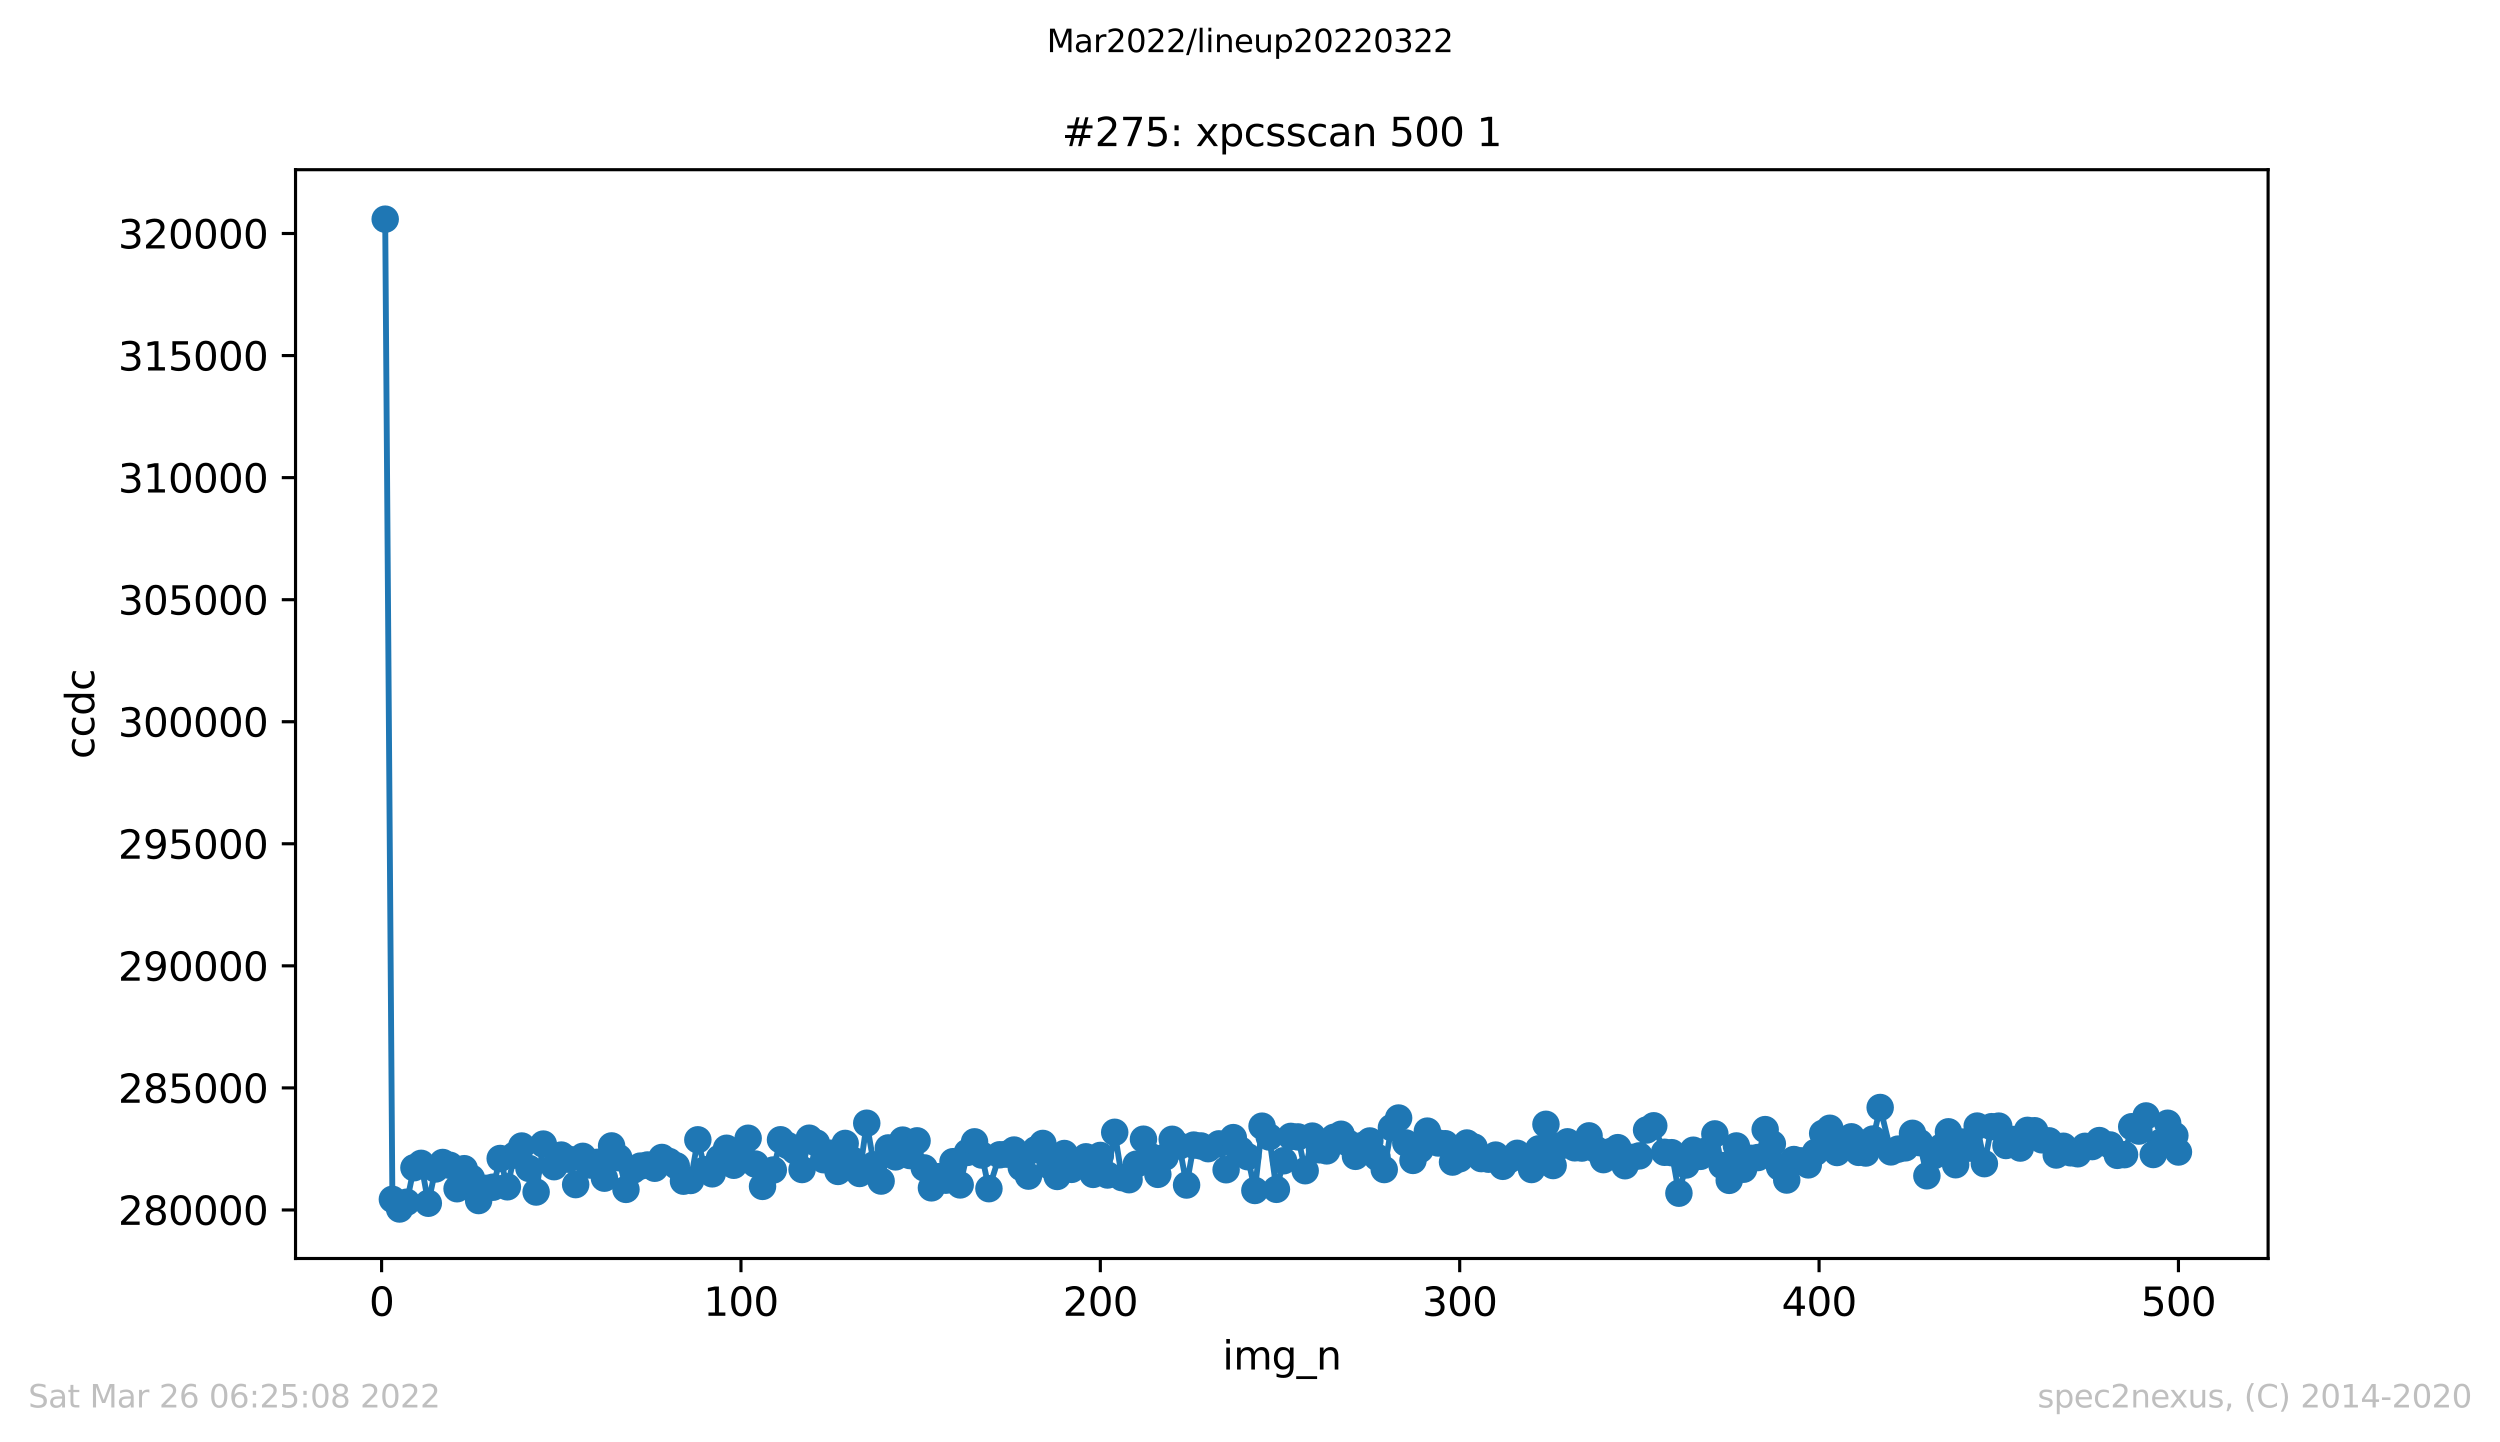 <?xml version="1.0" encoding="utf-8" standalone="no"?>
<!DOCTYPE svg PUBLIC "-//W3C//DTD SVG 1.1//EN"
  "http://www.w3.org/Graphics/SVG/1.1/DTD/svg11.dtd">
<svg xmlns:xlink="http://www.w3.org/1999/xlink" width="636.48pt" height="367.2pt" viewBox="0 0 636.48 367.2" xmlns="http://www.w3.org/2000/svg" version="1.1">
 <defs>
  <style type="text/css">*{stroke-linejoin: round; stroke-linecap: butt}</style>
 </defs>
 <g id="figure_1">
  <g id="patch_1">
   <path d="M 0 367.2 
L 636.48 367.2 
L 636.48 0 
L 0 0 
z
" style="fill: #ffffff"/>
  </g>
  <g id="axes_1">
   <g id="patch_2">
    <path d="M 75.24 320.4 
L 577.44 320.4 
L 577.44 43.2 
L 75.24 43.2 
z
" style="fill: #ffffff"/>
   </g>
   <g id="matplotlib.axis_1">
    <g id="xtick_1">
     <g id="line2d_1">
      <defs>
       <path id="m92c8af00b7" d="M 0 0 
L 0 3.5 
" style="stroke: #000000; stroke-width: 0.8"/>
      </defs>
      <g>
       <use xlink:href="#m92c8af00b7" x="97.152" y="320.4" style="stroke: #000000; stroke-width: 0.8"/>
      </g>
     </g>
     <g id="text_1">
      <!-- 0 -->
      <g transform="translate(93.971 334.998)scale(0.1 -0.1)">
       <defs>
        <path id="DejaVuSans-30" d="M 2034 4250 
Q 1547 4250 1301 3770 
Q 1056 3291 1056 2328 
Q 1056 1369 1301 889 
Q 1547 409 2034 409 
Q 2525 409 2770 889 
Q 3016 1369 3016 2328 
Q 3016 3291 2770 3770 
Q 2525 4250 2034 4250 
z
M 2034 4750 
Q 2819 4750 3233 4129 
Q 3647 3509 3647 2328 
Q 3647 1150 3233 529 
Q 2819 -91 2034 -91 
Q 1250 -91 836 529 
Q 422 1150 422 2328 
Q 422 3509 836 4129 
Q 1250 4750 2034 4750 
z
" transform="scale(0.016)"/>
       </defs>
       <use xlink:href="#DejaVuSans-30"/>
      </g>
     </g>
    </g>
    <g id="xtick_2">
     <g id="line2d_2">
      <g>
       <use xlink:href="#m92c8af00b7" x="188.644" y="320.4" style="stroke: #000000; stroke-width: 0.8"/>
      </g>
     </g>
     <g id="text_2">
      <!-- 100 -->
      <g transform="translate(179.101 334.998)scale(0.1 -0.1)">
       <defs>
        <path id="DejaVuSans-31" d="M 794 531 
L 1825 531 
L 1825 4091 
L 703 3866 
L 703 4441 
L 1819 4666 
L 2450 4666 
L 2450 531 
L 3481 531 
L 3481 0 
L 794 0 
L 794 531 
z
" transform="scale(0.016)"/>
       </defs>
       <use xlink:href="#DejaVuSans-31"/>
       <use xlink:href="#DejaVuSans-30" x="63.623"/>
       <use xlink:href="#DejaVuSans-30" x="127.246"/>
      </g>
     </g>
    </g>
    <g id="xtick_3">
     <g id="line2d_3">
      <g>
       <use xlink:href="#m92c8af00b7" x="280.137" y="320.4" style="stroke: #000000; stroke-width: 0.8"/>
      </g>
     </g>
     <g id="text_3">
      <!-- 200 -->
      <g transform="translate(270.593 334.998)scale(0.1 -0.1)">
       <defs>
        <path id="DejaVuSans-32" d="M 1228 531 
L 3431 531 
L 3431 0 
L 469 0 
L 469 531 
Q 828 903 1448 1529 
Q 2069 2156 2228 2338 
Q 2531 2678 2651 2914 
Q 2772 3150 2772 3378 
Q 2772 3750 2511 3984 
Q 2250 4219 1831 4219 
Q 1534 4219 1204 4116 
Q 875 4013 500 3803 
L 500 4441 
Q 881 4594 1212 4672 
Q 1544 4750 1819 4750 
Q 2544 4750 2975 4387 
Q 3406 4025 3406 3419 
Q 3406 3131 3298 2873 
Q 3191 2616 2906 2266 
Q 2828 2175 2409 1742 
Q 1991 1309 1228 531 
z
" transform="scale(0.016)"/>
       </defs>
       <use xlink:href="#DejaVuSans-32"/>
       <use xlink:href="#DejaVuSans-30" x="63.623"/>
       <use xlink:href="#DejaVuSans-30" x="127.246"/>
      </g>
     </g>
    </g>
    <g id="xtick_4">
     <g id="line2d_4">
      <g>
       <use xlink:href="#m92c8af00b7" x="371.629" y="320.4" style="stroke: #000000; stroke-width: 0.8"/>
      </g>
     </g>
     <g id="text_4">
      <!-- 300 -->
      <g transform="translate(362.085 334.998)scale(0.1 -0.1)">
       <defs>
        <path id="DejaVuSans-33" d="M 2597 2516 
Q 3050 2419 3304 2112 
Q 3559 1806 3559 1356 
Q 3559 666 3084 287 
Q 2609 -91 1734 -91 
Q 1441 -91 1130 -33 
Q 819 25 488 141 
L 488 750 
Q 750 597 1062 519 
Q 1375 441 1716 441 
Q 2309 441 2620 675 
Q 2931 909 2931 1356 
Q 2931 1769 2642 2001 
Q 2353 2234 1838 2234 
L 1294 2234 
L 1294 2753 
L 1863 2753 
Q 2328 2753 2575 2939 
Q 2822 3125 2822 3475 
Q 2822 3834 2567 4026 
Q 2313 4219 1838 4219 
Q 1578 4219 1281 4162 
Q 984 4106 628 3988 
L 628 4550 
Q 988 4650 1302 4700 
Q 1616 4750 1894 4750 
Q 2613 4750 3031 4423 
Q 3450 4097 3450 3541 
Q 3450 3153 3228 2886 
Q 3006 2619 2597 2516 
z
" transform="scale(0.016)"/>
       </defs>
       <use xlink:href="#DejaVuSans-33"/>
       <use xlink:href="#DejaVuSans-30" x="63.623"/>
       <use xlink:href="#DejaVuSans-30" x="127.246"/>
      </g>
     </g>
    </g>
    <g id="xtick_5">
     <g id="line2d_5">
      <g>
       <use xlink:href="#m92c8af00b7" x="463.121" y="320.4" style="stroke: #000000; stroke-width: 0.8"/>
      </g>
     </g>
     <g id="text_5">
      <!-- 400 -->
      <g transform="translate(453.577 334.998)scale(0.1 -0.1)">
       <defs>
        <path id="DejaVuSans-34" d="M 2419 4116 
L 825 1625 
L 2419 1625 
L 2419 4116 
z
M 2253 4666 
L 3047 4666 
L 3047 1625 
L 3713 1625 
L 3713 1100 
L 3047 1100 
L 3047 0 
L 2419 0 
L 2419 1100 
L 313 1100 
L 313 1709 
L 2253 4666 
z
" transform="scale(0.016)"/>
       </defs>
       <use xlink:href="#DejaVuSans-34"/>
       <use xlink:href="#DejaVuSans-30" x="63.623"/>
       <use xlink:href="#DejaVuSans-30" x="127.246"/>
      </g>
     </g>
    </g>
    <g id="xtick_6">
     <g id="line2d_6">
      <g>
       <use xlink:href="#m92c8af00b7" x="554.613" y="320.4" style="stroke: #000000; stroke-width: 0.8"/>
      </g>
     </g>
     <g id="text_6">
      <!-- 500 -->
      <g transform="translate(545.069 334.998)scale(0.1 -0.1)">
       <defs>
        <path id="DejaVuSans-35" d="M 691 4666 
L 3169 4666 
L 3169 4134 
L 1269 4134 
L 1269 2991 
Q 1406 3038 1543 3061 
Q 1681 3084 1819 3084 
Q 2600 3084 3056 2656 
Q 3513 2228 3513 1497 
Q 3513 744 3044 326 
Q 2575 -91 1722 -91 
Q 1428 -91 1123 -41 
Q 819 9 494 109 
L 494 744 
Q 775 591 1075 516 
Q 1375 441 1709 441 
Q 2250 441 2565 725 
Q 2881 1009 2881 1497 
Q 2881 1984 2565 2268 
Q 2250 2553 1709 2553 
Q 1456 2553 1204 2497 
Q 953 2441 691 2322 
L 691 4666 
z
" transform="scale(0.016)"/>
       </defs>
       <use xlink:href="#DejaVuSans-35"/>
       <use xlink:href="#DejaVuSans-30" x="63.623"/>
       <use xlink:href="#DejaVuSans-30" x="127.246"/>
      </g>
     </g>
    </g>
    <g id="text_7">
     <!-- img_n -->
     <g transform="translate(311.238 348.677)scale(0.1 -0.1)">
      <defs>
       <path id="DejaVuSans-69" d="M 603 3500 
L 1178 3500 
L 1178 0 
L 603 0 
L 603 3500 
z
M 603 4863 
L 1178 4863 
L 1178 4134 
L 603 4134 
L 603 4863 
z
" transform="scale(0.016)"/>
       <path id="DejaVuSans-6d" d="M 3328 2828 
Q 3544 3216 3844 3400 
Q 4144 3584 4550 3584 
Q 5097 3584 5394 3201 
Q 5691 2819 5691 2113 
L 5691 0 
L 5113 0 
L 5113 2094 
Q 5113 2597 4934 2840 
Q 4756 3084 4391 3084 
Q 3944 3084 3684 2787 
Q 3425 2491 3425 1978 
L 3425 0 
L 2847 0 
L 2847 2094 
Q 2847 2600 2669 2842 
Q 2491 3084 2119 3084 
Q 1678 3084 1418 2786 
Q 1159 2488 1159 1978 
L 1159 0 
L 581 0 
L 581 3500 
L 1159 3500 
L 1159 2956 
Q 1356 3278 1631 3431 
Q 1906 3584 2284 3584 
Q 2666 3584 2933 3390 
Q 3200 3197 3328 2828 
z
" transform="scale(0.016)"/>
       <path id="DejaVuSans-67" d="M 2906 1791 
Q 2906 2416 2648 2759 
Q 2391 3103 1925 3103 
Q 1463 3103 1205 2759 
Q 947 2416 947 1791 
Q 947 1169 1205 825 
Q 1463 481 1925 481 
Q 2391 481 2648 825 
Q 2906 1169 2906 1791 
z
M 3481 434 
Q 3481 -459 3084 -895 
Q 2688 -1331 1869 -1331 
Q 1566 -1331 1297 -1286 
Q 1028 -1241 775 -1147 
L 775 -588 
Q 1028 -725 1275 -790 
Q 1522 -856 1778 -856 
Q 2344 -856 2625 -561 
Q 2906 -266 2906 331 
L 2906 616 
Q 2728 306 2450 153 
Q 2172 0 1784 0 
Q 1141 0 747 490 
Q 353 981 353 1791 
Q 353 2603 747 3093 
Q 1141 3584 1784 3584 
Q 2172 3584 2450 3431 
Q 2728 3278 2906 2969 
L 2906 3500 
L 3481 3500 
L 3481 434 
z
" transform="scale(0.016)"/>
       <path id="DejaVuSans-5f" d="M 3263 -1063 
L 3263 -1509 
L -63 -1509 
L -63 -1063 
L 3263 -1063 
z
" transform="scale(0.016)"/>
       <path id="DejaVuSans-6e" d="M 3513 2113 
L 3513 0 
L 2938 0 
L 2938 2094 
Q 2938 2591 2744 2837 
Q 2550 3084 2163 3084 
Q 1697 3084 1428 2787 
Q 1159 2491 1159 1978 
L 1159 0 
L 581 0 
L 581 3500 
L 1159 3500 
L 1159 2956 
Q 1366 3272 1645 3428 
Q 1925 3584 2291 3584 
Q 2894 3584 3203 3211 
Q 3513 2838 3513 2113 
z
" transform="scale(0.016)"/>
      </defs>
      <use xlink:href="#DejaVuSans-69"/>
      <use xlink:href="#DejaVuSans-6d" x="27.783"/>
      <use xlink:href="#DejaVuSans-67" x="125.195"/>
      <use xlink:href="#DejaVuSans-5f" x="188.672"/>
      <use xlink:href="#DejaVuSans-6e" x="238.672"/>
     </g>
    </g>
   </g>
   <g id="matplotlib.axis_2">
    <g id="ytick_1">
     <g id="line2d_7">
      <defs>
       <path id="m09c68e133d" d="M 0 0 
L -3.5 0 
" style="stroke: #000000; stroke-width: 0.8"/>
      </defs>
      <g>
       <use xlink:href="#m09c68e133d" x="75.24" y="308.042" style="stroke: #000000; stroke-width: 0.8"/>
      </g>
     </g>
     <g id="text_8">
      <!-- 280000 -->
      <g transform="translate(30.065 311.842)scale(0.1 -0.1)">
       <defs>
        <path id="DejaVuSans-38" d="M 2034 2216 
Q 1584 2216 1326 1975 
Q 1069 1734 1069 1313 
Q 1069 891 1326 650 
Q 1584 409 2034 409 
Q 2484 409 2743 651 
Q 3003 894 3003 1313 
Q 3003 1734 2745 1975 
Q 2488 2216 2034 2216 
z
M 1403 2484 
Q 997 2584 770 2862 
Q 544 3141 544 3541 
Q 544 4100 942 4425 
Q 1341 4750 2034 4750 
Q 2731 4750 3128 4425 
Q 3525 4100 3525 3541 
Q 3525 3141 3298 2862 
Q 3072 2584 2669 2484 
Q 3125 2378 3379 2068 
Q 3634 1759 3634 1313 
Q 3634 634 3220 271 
Q 2806 -91 2034 -91 
Q 1263 -91 848 271 
Q 434 634 434 1313 
Q 434 1759 690 2068 
Q 947 2378 1403 2484 
z
M 1172 3481 
Q 1172 3119 1398 2916 
Q 1625 2713 2034 2713 
Q 2441 2713 2670 2916 
Q 2900 3119 2900 3481 
Q 2900 3844 2670 4047 
Q 2441 4250 2034 4250 
Q 1625 4250 1398 4047 
Q 1172 3844 1172 3481 
z
" transform="scale(0.016)"/>
       </defs>
       <use xlink:href="#DejaVuSans-32"/>
       <use xlink:href="#DejaVuSans-38" x="63.623"/>
       <use xlink:href="#DejaVuSans-30" x="127.246"/>
       <use xlink:href="#DejaVuSans-30" x="190.869"/>
       <use xlink:href="#DejaVuSans-30" x="254.492"/>
       <use xlink:href="#DejaVuSans-30" x="318.115"/>
      </g>
     </g>
    </g>
    <g id="ytick_2">
     <g id="line2d_8">
      <g>
       <use xlink:href="#m09c68e133d" x="75.24" y="276.969" style="stroke: #000000; stroke-width: 0.8"/>
      </g>
     </g>
     <g id="text_9">
      <!-- 285000 -->
      <g transform="translate(30.065 280.768)scale(0.1 -0.1)">
       <use xlink:href="#DejaVuSans-32"/>
       <use xlink:href="#DejaVuSans-38" x="63.623"/>
       <use xlink:href="#DejaVuSans-35" x="127.246"/>
       <use xlink:href="#DejaVuSans-30" x="190.869"/>
       <use xlink:href="#DejaVuSans-30" x="254.492"/>
       <use xlink:href="#DejaVuSans-30" x="318.115"/>
      </g>
     </g>
    </g>
    <g id="ytick_3">
     <g id="line2d_9">
      <g>
       <use xlink:href="#m09c68e133d" x="75.24" y="245.895" style="stroke: #000000; stroke-width: 0.8"/>
      </g>
     </g>
     <g id="text_10">
      <!-- 290000 -->
      <g transform="translate(30.065 249.695)scale(0.1 -0.1)">
       <defs>
        <path id="DejaVuSans-39" d="M 703 97 
L 703 672 
Q 941 559 1184 500 
Q 1428 441 1663 441 
Q 2288 441 2617 861 
Q 2947 1281 2994 2138 
Q 2813 1869 2534 1725 
Q 2256 1581 1919 1581 
Q 1219 1581 811 2004 
Q 403 2428 403 3163 
Q 403 3881 828 4315 
Q 1253 4750 1959 4750 
Q 2769 4750 3195 4129 
Q 3622 3509 3622 2328 
Q 3622 1225 3098 567 
Q 2575 -91 1691 -91 
Q 1453 -91 1209 -44 
Q 966 3 703 97 
z
M 1959 2075 
Q 2384 2075 2632 2365 
Q 2881 2656 2881 3163 
Q 2881 3666 2632 3958 
Q 2384 4250 1959 4250 
Q 1534 4250 1286 3958 
Q 1038 3666 1038 3163 
Q 1038 2656 1286 2365 
Q 1534 2075 1959 2075 
z
" transform="scale(0.016)"/>
       </defs>
       <use xlink:href="#DejaVuSans-32"/>
       <use xlink:href="#DejaVuSans-39" x="63.623"/>
       <use xlink:href="#DejaVuSans-30" x="127.246"/>
       <use xlink:href="#DejaVuSans-30" x="190.869"/>
       <use xlink:href="#DejaVuSans-30" x="254.492"/>
       <use xlink:href="#DejaVuSans-30" x="318.115"/>
      </g>
     </g>
    </g>
    <g id="ytick_4">
     <g id="line2d_10">
      <g>
       <use xlink:href="#m09c68e133d" x="75.24" y="214.822" style="stroke: #000000; stroke-width: 0.8"/>
      </g>
     </g>
     <g id="text_11">
      <!-- 295000 -->
      <g transform="translate(30.065 218.621)scale(0.1 -0.1)">
       <use xlink:href="#DejaVuSans-32"/>
       <use xlink:href="#DejaVuSans-39" x="63.623"/>
       <use xlink:href="#DejaVuSans-35" x="127.246"/>
       <use xlink:href="#DejaVuSans-30" x="190.869"/>
       <use xlink:href="#DejaVuSans-30" x="254.492"/>
       <use xlink:href="#DejaVuSans-30" x="318.115"/>
      </g>
     </g>
    </g>
    <g id="ytick_5">
     <g id="line2d_11">
      <g>
       <use xlink:href="#m09c68e133d" x="75.24" y="183.748" style="stroke: #000000; stroke-width: 0.8"/>
      </g>
     </g>
     <g id="text_12">
      <!-- 300000 -->
      <g transform="translate(30.065 187.548)scale(0.1 -0.1)">
       <use xlink:href="#DejaVuSans-33"/>
       <use xlink:href="#DejaVuSans-30" x="63.623"/>
       <use xlink:href="#DejaVuSans-30" x="127.246"/>
       <use xlink:href="#DejaVuSans-30" x="190.869"/>
       <use xlink:href="#DejaVuSans-30" x="254.492"/>
       <use xlink:href="#DejaVuSans-30" x="318.115"/>
      </g>
     </g>
    </g>
    <g id="ytick_6">
     <g id="line2d_12">
      <g>
       <use xlink:href="#m09c68e133d" x="75.24" y="152.675" style="stroke: #000000; stroke-width: 0.8"/>
      </g>
     </g>
     <g id="text_13">
      <!-- 305000 -->
      <g transform="translate(30.065 156.474)scale(0.1 -0.1)">
       <use xlink:href="#DejaVuSans-33"/>
       <use xlink:href="#DejaVuSans-30" x="63.623"/>
       <use xlink:href="#DejaVuSans-35" x="127.246"/>
       <use xlink:href="#DejaVuSans-30" x="190.869"/>
       <use xlink:href="#DejaVuSans-30" x="254.492"/>
       <use xlink:href="#DejaVuSans-30" x="318.115"/>
      </g>
     </g>
    </g>
    <g id="ytick_7">
     <g id="line2d_13">
      <g>
       <use xlink:href="#m09c68e133d" x="75.24" y="121.601" style="stroke: #000000; stroke-width: 0.8"/>
      </g>
     </g>
     <g id="text_14">
      <!-- 310000 -->
      <g transform="translate(30.065 125.4)scale(0.1 -0.1)">
       <use xlink:href="#DejaVuSans-33"/>
       <use xlink:href="#DejaVuSans-31" x="63.623"/>
       <use xlink:href="#DejaVuSans-30" x="127.246"/>
       <use xlink:href="#DejaVuSans-30" x="190.869"/>
       <use xlink:href="#DejaVuSans-30" x="254.492"/>
       <use xlink:href="#DejaVuSans-30" x="318.115"/>
      </g>
     </g>
    </g>
    <g id="ytick_8">
     <g id="line2d_14">
      <g>
       <use xlink:href="#m09c68e133d" x="75.24" y="90.528" style="stroke: #000000; stroke-width: 0.8"/>
      </g>
     </g>
     <g id="text_15">
      <!-- 315000 -->
      <g transform="translate(30.065 94.327)scale(0.1 -0.1)">
       <use xlink:href="#DejaVuSans-33"/>
       <use xlink:href="#DejaVuSans-31" x="63.623"/>
       <use xlink:href="#DejaVuSans-35" x="127.246"/>
       <use xlink:href="#DejaVuSans-30" x="190.869"/>
       <use xlink:href="#DejaVuSans-30" x="254.492"/>
       <use xlink:href="#DejaVuSans-30" x="318.115"/>
      </g>
     </g>
    </g>
    <g id="ytick_9">
     <g id="line2d_15">
      <g>
       <use xlink:href="#m09c68e133d" x="75.24" y="59.454" style="stroke: #000000; stroke-width: 0.8"/>
      </g>
     </g>
     <g id="text_16">
      <!-- 320000 -->
      <g transform="translate(30.065 63.253)scale(0.1 -0.1)">
       <use xlink:href="#DejaVuSans-33"/>
       <use xlink:href="#DejaVuSans-32" x="63.623"/>
       <use xlink:href="#DejaVuSans-30" x="127.246"/>
       <use xlink:href="#DejaVuSans-30" x="190.869"/>
       <use xlink:href="#DejaVuSans-30" x="254.492"/>
       <use xlink:href="#DejaVuSans-30" x="318.115"/>
      </g>
     </g>
    </g>
    <g id="text_17">
     <!-- ccdc -->
     <g transform="translate(23.985 193.222)rotate(-90)scale(0.1 -0.1)">
      <defs>
       <path id="DejaVuSans-63" d="M 3122 3366 
L 3122 2828 
Q 2878 2963 2633 3030 
Q 2388 3097 2138 3097 
Q 1578 3097 1268 2742 
Q 959 2388 959 1747 
Q 959 1106 1268 751 
Q 1578 397 2138 397 
Q 2388 397 2633 464 
Q 2878 531 3122 666 
L 3122 134 
Q 2881 22 2623 -34 
Q 2366 -91 2075 -91 
Q 1284 -91 818 406 
Q 353 903 353 1747 
Q 353 2603 823 3093 
Q 1294 3584 2113 3584 
Q 2378 3584 2631 3529 
Q 2884 3475 3122 3366 
z
" transform="scale(0.016)"/>
       <path id="DejaVuSans-64" d="M 2906 2969 
L 2906 4863 
L 3481 4863 
L 3481 0 
L 2906 0 
L 2906 525 
Q 2725 213 2448 61 
Q 2172 -91 1784 -91 
Q 1150 -91 751 415 
Q 353 922 353 1747 
Q 353 2572 751 3078 
Q 1150 3584 1784 3584 
Q 2172 3584 2448 3432 
Q 2725 3281 2906 2969 
z
M 947 1747 
Q 947 1113 1208 752 
Q 1469 391 1925 391 
Q 2381 391 2643 752 
Q 2906 1113 2906 1747 
Q 2906 2381 2643 2742 
Q 2381 3103 1925 3103 
Q 1469 3103 1208 2742 
Q 947 2381 947 1747 
z
" transform="scale(0.016)"/>
      </defs>
      <use xlink:href="#DejaVuSans-63"/>
      <use xlink:href="#DejaVuSans-63" x="54.98"/>
      <use xlink:href="#DejaVuSans-64" x="109.961"/>
      <use xlink:href="#DejaVuSans-63" x="173.438"/>
     </g>
    </g>
   </g>
   <g id="line2d_16">
    <path d="M 98.067 55.8 
L 99.897 305.333 
L 101.727 307.8 
L 103.557 306.072 
L 105.387 297.297 
L 107.216 296.179 
L 109.046 306.34 
L 110.876 297.614 
L 112.706 295.961 
L 114.536 296.676 
L 116.366 302.642 
L 118.196 297.54 
L 120.025 299.945 
L 121.855 305.65 
L 123.685 302.542 
L 125.515 302.256 
L 127.345 294.942 
L 129.175 302.151 
L 131.004 294.09 
L 132.834 291.766 
L 136.494 303.481 
L 138.324 291.275 
L 141.069 297.03 
L 142.898 294.072 
L 144.728 295.122 
L 146.558 301.592 
L 148.388 294.395 
L 150.218 296.607 
L 152.048 295.924 
L 153.877 299.957 
L 155.707 291.741 
L 157.537 294.743 
L 159.367 302.81 
L 161.197 297.906 
L 163.027 296.881 
L 164.856 296.595 
L 166.686 297.428 
L 168.516 294.681 
L 172.176 296.8 
L 174.006 300.721 
L 175.836 300.541 
L 177.665 290.188 
L 179.495 297.807 
L 181.325 298.851 
L 183.155 294.886 
L 184.985 292.338 
L 186.815 296.669 
L 190.474 289.79 
L 192.304 296.359 
L 194.134 302.045 
L 196.879 297.875 
L 198.709 290.175 
L 202.368 292.972 
L 204.198 297.751 
L 206.028 289.777 
L 207.858 291.002 
L 209.688 295.253 
L 211.517 293.606 
L 213.347 298.236 
L 215.177 291.107 
L 217.007 295.327 
L 218.837 298.758 
L 220.667 285.962 
L 222.496 296.558 
L 224.326 300.69 
L 226.156 292.251 
L 227.986 294.532 
L 229.816 290.262 
L 231.646 294.196 
L 233.476 290.449 
L 235.305 297.341 
L 237.135 302.418 
L 238.965 299.572 
L 240.795 300.467 
L 242.625 295.756 
L 244.455 301.672 
L 246.284 293.394 
L 248.114 290.703 
L 249.944 294.066 
L 251.774 302.629 
L 254.519 293.997 
L 256.349 293.836 
L 258.178 292.791 
L 260.008 297.235 
L 261.838 299.429 
L 263.668 292.711 
L 265.498 291.114 
L 267.328 296.856 
L 269.157 299.516 
L 270.987 293.674 
L 272.817 297.714 
L 276.477 294.513 
L 278.307 298.994 
L 280.137 294.165 
L 281.966 299.143 
L 283.796 288.273 
L 285.626 299.814 
L 287.456 300.342 
L 289.286 296.402 
L 291.116 290.032 
L 294.775 298.981 
L 298.435 290.057 
L 300.265 291.766 
L 302.095 301.697 
L 303.924 291.53 
L 305.754 291.747 
L 307.584 292.443 
L 310.329 291.219 
L 312.159 297.807 
L 313.989 289.628 
L 315.818 292.785 
L 317.648 294.488 
L 319.478 303.083 
L 321.308 286.714 
L 323.138 289.473 
L 324.968 302.797 
L 326.797 295.52 
L 328.627 289.317 
L 330.457 289.448 
L 332.287 298.055 
L 334.117 289.243 
L 335.947 292.729 
L 337.777 293.009 
L 339.606 289.554 
L 341.436 288.771 
L 343.266 291.051 
L 345.096 294.395 
L 346.926 291.611 
L 348.756 290.48 
L 350.585 294.625 
L 352.415 297.757 
L 354.245 287.08 
L 356.075 284.638 
L 357.905 290.989 
L 359.735 295.433 
L 361.564 292.655 
L 363.394 287.975 
L 366.139 290.995 
L 367.969 291.182 
L 369.799 295.855 
L 371.629 295.016 
L 373.458 291.002 
L 375.288 292.027 
L 377.118 294.967 
L 378.948 295.122 
L 380.778 294.078 
L 382.608 296.937 
L 384.437 295.153 
L 386.267 293.624 
L 388.097 294.842 
L 389.927 297.751 
L 391.757 292.493 
L 393.587 286.241 
L 395.417 296.738 
L 397.246 291.76 
L 399.076 290.697 
L 400.906 292.226 
L 402.736 292.288 
L 404.566 289.181 
L 406.396 292.655 
L 408.225 295.234 
L 410.055 293.183 
L 411.885 292.182 
L 413.715 296.788 
L 415.545 294.668 
L 417.375 294.277 
L 419.204 287.689 
L 421.034 286.614 
L 423.779 293.363 
L 425.609 293.463 
L 427.439 303.779 
L 429.269 296.595 
L 431.098 292.835 
L 432.928 294.401 
L 434.758 292.841 
L 436.588 288.684 
L 438.418 296.732 
L 440.248 300.51 
L 442.077 291.747 
L 443.907 297.676 
L 445.737 294.898 
L 447.567 294.699 
L 449.397 287.59 
L 451.227 291.225 
L 453.057 297.142 
L 454.886 300.429 
L 456.716 295.209 
L 458.546 295.545 
L 460.376 296.57 
L 462.206 293.376 
L 464.036 288.553 
L 465.865 287.248 
L 467.695 293.419 
L 469.525 290.915 
L 471.355 289.423 
L 473.185 293.382 
L 475.015 293.55 
L 476.844 289.989 
L 478.674 281.959 
L 481.419 293.264 
L 483.249 292.555 
L 485.079 292.232 
L 486.909 288.534 
L 488.738 290.908 
L 490.568 299.354 
L 492.398 294.215 
L 494.228 292.058 
L 496.058 288.149 
L 497.888 296.533 
L 499.717 290.765 
L 501.547 292.307 
L 503.377 286.689 
L 505.207 296.259 
L 507.037 286.844 
L 508.867 286.701 
L 510.697 291.636 
L 512.526 290.113 
L 514.356 292.288 
L 516.186 287.782 
L 518.016 287.876 
L 519.846 290.188 
L 521.676 290.449 
L 523.505 294.053 
L 525.335 291.828 
L 527.165 293.494 
L 528.995 293.742 
L 530.825 291.847 
L 532.655 291.909 
L 534.484 290.38 
L 537.229 291.499 
L 539.059 294.146 
L 540.889 293.966 
L 542.719 286.856 
L 544.549 287.963 
L 546.378 284.11 
L 548.208 293.929 
L 550.038 290.853 
L 551.868 285.968 
L 553.698 289.112 
L 554.613 293.295 
L 554.613 293.295 
" clip-path="url(#p5322722c19)" style="fill: none; stroke: #1f77b4; stroke-width: 1.5; stroke-linecap: square"/>
    <defs>
     <path id="mb3c7d52e2a" d="M 0 3 
C 0.796 3 1.559 2.684 2.121 2.121 
C 2.684 1.559 3 0.796 3 0 
C 3 -0.796 2.684 -1.559 2.121 -2.121 
C 1.559 -2.684 0.796 -3 0 -3 
C -0.796 -3 -1.559 -2.684 -2.121 -2.121 
C -2.684 -1.559 -3 -0.796 -3 0 
C -3 0.796 -2.684 1.559 -2.121 2.121 
C -1.559 2.684 -0.796 3 0 3 
z
" style="stroke: #1f77b4"/>
    </defs>
    <g clip-path="url(#p5322722c19)">
     <use xlink:href="#mb3c7d52e2a" x="98.067" y="55.8" style="fill: #1f77b4; stroke: #1f77b4"/>
     <use xlink:href="#mb3c7d52e2a" x="99.897" y="305.333" style="fill: #1f77b4; stroke: #1f77b4"/>
     <use xlink:href="#mb3c7d52e2a" x="101.727" y="307.8" style="fill: #1f77b4; stroke: #1f77b4"/>
     <use xlink:href="#mb3c7d52e2a" x="103.557" y="306.072" style="fill: #1f77b4; stroke: #1f77b4"/>
     <use xlink:href="#mb3c7d52e2a" x="105.387" y="297.297" style="fill: #1f77b4; stroke: #1f77b4"/>
     <use xlink:href="#mb3c7d52e2a" x="107.216" y="296.179" style="fill: #1f77b4; stroke: #1f77b4"/>
     <use xlink:href="#mb3c7d52e2a" x="109.046" y="306.34" style="fill: #1f77b4; stroke: #1f77b4"/>
     <use xlink:href="#mb3c7d52e2a" x="110.876" y="297.614" style="fill: #1f77b4; stroke: #1f77b4"/>
     <use xlink:href="#mb3c7d52e2a" x="112.706" y="295.961" style="fill: #1f77b4; stroke: #1f77b4"/>
     <use xlink:href="#mb3c7d52e2a" x="114.536" y="296.676" style="fill: #1f77b4; stroke: #1f77b4"/>
     <use xlink:href="#mb3c7d52e2a" x="116.366" y="302.642" style="fill: #1f77b4; stroke: #1f77b4"/>
     <use xlink:href="#mb3c7d52e2a" x="118.196" y="297.54" style="fill: #1f77b4; stroke: #1f77b4"/>
     <use xlink:href="#mb3c7d52e2a" x="120.025" y="299.945" style="fill: #1f77b4; stroke: #1f77b4"/>
     <use xlink:href="#mb3c7d52e2a" x="121.855" y="305.65" style="fill: #1f77b4; stroke: #1f77b4"/>
     <use xlink:href="#mb3c7d52e2a" x="123.685" y="302.542" style="fill: #1f77b4; stroke: #1f77b4"/>
     <use xlink:href="#mb3c7d52e2a" x="125.515" y="302.256" style="fill: #1f77b4; stroke: #1f77b4"/>
     <use xlink:href="#mb3c7d52e2a" x="127.345" y="294.942" style="fill: #1f77b4; stroke: #1f77b4"/>
     <use xlink:href="#mb3c7d52e2a" x="129.175" y="302.151" style="fill: #1f77b4; stroke: #1f77b4"/>
     <use xlink:href="#mb3c7d52e2a" x="131.004" y="294.09" style="fill: #1f77b4; stroke: #1f77b4"/>
     <use xlink:href="#mb3c7d52e2a" x="132.834" y="291.766" style="fill: #1f77b4; stroke: #1f77b4"/>
     <use xlink:href="#mb3c7d52e2a" x="134.664" y="297.459" style="fill: #1f77b4; stroke: #1f77b4"/>
     <use xlink:href="#mb3c7d52e2a" x="136.494" y="303.481" style="fill: #1f77b4; stroke: #1f77b4"/>
     <use xlink:href="#mb3c7d52e2a" x="138.324" y="291.275" style="fill: #1f77b4; stroke: #1f77b4"/>
     <use xlink:href="#mb3c7d52e2a" x="141.069" y="297.03" style="fill: #1f77b4; stroke: #1f77b4"/>
     <use xlink:href="#mb3c7d52e2a" x="142.898" y="294.072" style="fill: #1f77b4; stroke: #1f77b4"/>
     <use xlink:href="#mb3c7d52e2a" x="144.728" y="295.122" style="fill: #1f77b4; stroke: #1f77b4"/>
     <use xlink:href="#mb3c7d52e2a" x="146.558" y="301.592" style="fill: #1f77b4; stroke: #1f77b4"/>
     <use xlink:href="#mb3c7d52e2a" x="148.388" y="294.395" style="fill: #1f77b4; stroke: #1f77b4"/>
     <use xlink:href="#mb3c7d52e2a" x="150.218" y="296.607" style="fill: #1f77b4; stroke: #1f77b4"/>
     <use xlink:href="#mb3c7d52e2a" x="152.048" y="295.924" style="fill: #1f77b4; stroke: #1f77b4"/>
     <use xlink:href="#mb3c7d52e2a" x="153.877" y="299.957" style="fill: #1f77b4; stroke: #1f77b4"/>
     <use xlink:href="#mb3c7d52e2a" x="155.707" y="291.741" style="fill: #1f77b4; stroke: #1f77b4"/>
     <use xlink:href="#mb3c7d52e2a" x="157.537" y="294.743" style="fill: #1f77b4; stroke: #1f77b4"/>
     <use xlink:href="#mb3c7d52e2a" x="159.367" y="302.81" style="fill: #1f77b4; stroke: #1f77b4"/>
     <use xlink:href="#mb3c7d52e2a" x="161.197" y="297.906" style="fill: #1f77b4; stroke: #1f77b4"/>
     <use xlink:href="#mb3c7d52e2a" x="163.027" y="296.881" style="fill: #1f77b4; stroke: #1f77b4"/>
     <use xlink:href="#mb3c7d52e2a" x="164.856" y="296.595" style="fill: #1f77b4; stroke: #1f77b4"/>
     <use xlink:href="#mb3c7d52e2a" x="166.686" y="297.428" style="fill: #1f77b4; stroke: #1f77b4"/>
     <use xlink:href="#mb3c7d52e2a" x="168.516" y="294.681" style="fill: #1f77b4; stroke: #1f77b4"/>
     <use xlink:href="#mb3c7d52e2a" x="170.346" y="295.7" style="fill: #1f77b4; stroke: #1f77b4"/>
     <use xlink:href="#mb3c7d52e2a" x="172.176" y="296.8" style="fill: #1f77b4; stroke: #1f77b4"/>
     <use xlink:href="#mb3c7d52e2a" x="174.006" y="300.721" style="fill: #1f77b4; stroke: #1f77b4"/>
     <use xlink:href="#mb3c7d52e2a" x="175.836" y="300.541" style="fill: #1f77b4; stroke: #1f77b4"/>
     <use xlink:href="#mb3c7d52e2a" x="177.665" y="290.188" style="fill: #1f77b4; stroke: #1f77b4"/>
     <use xlink:href="#mb3c7d52e2a" x="179.495" y="297.807" style="fill: #1f77b4; stroke: #1f77b4"/>
     <use xlink:href="#mb3c7d52e2a" x="181.325" y="298.851" style="fill: #1f77b4; stroke: #1f77b4"/>
     <use xlink:href="#mb3c7d52e2a" x="183.155" y="294.886" style="fill: #1f77b4; stroke: #1f77b4"/>
     <use xlink:href="#mb3c7d52e2a" x="184.985" y="292.338" style="fill: #1f77b4; stroke: #1f77b4"/>
     <use xlink:href="#mb3c7d52e2a" x="186.815" y="296.669" style="fill: #1f77b4; stroke: #1f77b4"/>
     <use xlink:href="#mb3c7d52e2a" x="188.644" y="293.301" style="fill: #1f77b4; stroke: #1f77b4"/>
     <use xlink:href="#mb3c7d52e2a" x="190.474" y="289.79" style="fill: #1f77b4; stroke: #1f77b4"/>
     <use xlink:href="#mb3c7d52e2a" x="192.304" y="296.359" style="fill: #1f77b4; stroke: #1f77b4"/>
     <use xlink:href="#mb3c7d52e2a" x="194.134" y="302.045" style="fill: #1f77b4; stroke: #1f77b4"/>
     <use xlink:href="#mb3c7d52e2a" x="196.879" y="297.875" style="fill: #1f77b4; stroke: #1f77b4"/>
     <use xlink:href="#mb3c7d52e2a" x="198.709" y="290.175" style="fill: #1f77b4; stroke: #1f77b4"/>
     <use xlink:href="#mb3c7d52e2a" x="200.538" y="291.642" style="fill: #1f77b4; stroke: #1f77b4"/>
     <use xlink:href="#mb3c7d52e2a" x="202.368" y="292.972" style="fill: #1f77b4; stroke: #1f77b4"/>
     <use xlink:href="#mb3c7d52e2a" x="204.198" y="297.751" style="fill: #1f77b4; stroke: #1f77b4"/>
     <use xlink:href="#mb3c7d52e2a" x="206.028" y="289.777" style="fill: #1f77b4; stroke: #1f77b4"/>
     <use xlink:href="#mb3c7d52e2a" x="207.858" y="291.002" style="fill: #1f77b4; stroke: #1f77b4"/>
     <use xlink:href="#mb3c7d52e2a" x="209.688" y="295.253" style="fill: #1f77b4; stroke: #1f77b4"/>
     <use xlink:href="#mb3c7d52e2a" x="211.517" y="293.606" style="fill: #1f77b4; stroke: #1f77b4"/>
     <use xlink:href="#mb3c7d52e2a" x="213.347" y="298.236" style="fill: #1f77b4; stroke: #1f77b4"/>
     <use xlink:href="#mb3c7d52e2a" x="215.177" y="291.107" style="fill: #1f77b4; stroke: #1f77b4"/>
     <use xlink:href="#mb3c7d52e2a" x="217.007" y="295.327" style="fill: #1f77b4; stroke: #1f77b4"/>
     <use xlink:href="#mb3c7d52e2a" x="218.837" y="298.758" style="fill: #1f77b4; stroke: #1f77b4"/>
     <use xlink:href="#mb3c7d52e2a" x="220.667" y="285.962" style="fill: #1f77b4; stroke: #1f77b4"/>
     <use xlink:href="#mb3c7d52e2a" x="222.496" y="296.558" style="fill: #1f77b4; stroke: #1f77b4"/>
     <use xlink:href="#mb3c7d52e2a" x="224.326" y="300.69" style="fill: #1f77b4; stroke: #1f77b4"/>
     <use xlink:href="#mb3c7d52e2a" x="226.156" y="292.251" style="fill: #1f77b4; stroke: #1f77b4"/>
     <use xlink:href="#mb3c7d52e2a" x="227.986" y="294.532" style="fill: #1f77b4; stroke: #1f77b4"/>
     <use xlink:href="#mb3c7d52e2a" x="229.816" y="290.262" style="fill: #1f77b4; stroke: #1f77b4"/>
     <use xlink:href="#mb3c7d52e2a" x="231.646" y="294.196" style="fill: #1f77b4; stroke: #1f77b4"/>
     <use xlink:href="#mb3c7d52e2a" x="233.476" y="290.449" style="fill: #1f77b4; stroke: #1f77b4"/>
     <use xlink:href="#mb3c7d52e2a" x="235.305" y="297.341" style="fill: #1f77b4; stroke: #1f77b4"/>
     <use xlink:href="#mb3c7d52e2a" x="237.135" y="302.418" style="fill: #1f77b4; stroke: #1f77b4"/>
     <use xlink:href="#mb3c7d52e2a" x="238.965" y="299.572" style="fill: #1f77b4; stroke: #1f77b4"/>
     <use xlink:href="#mb3c7d52e2a" x="240.795" y="300.467" style="fill: #1f77b4; stroke: #1f77b4"/>
     <use xlink:href="#mb3c7d52e2a" x="242.625" y="295.756" style="fill: #1f77b4; stroke: #1f77b4"/>
     <use xlink:href="#mb3c7d52e2a" x="244.455" y="301.672" style="fill: #1f77b4; stroke: #1f77b4"/>
     <use xlink:href="#mb3c7d52e2a" x="246.284" y="293.394" style="fill: #1f77b4; stroke: #1f77b4"/>
     <use xlink:href="#mb3c7d52e2a" x="248.114" y="290.703" style="fill: #1f77b4; stroke: #1f77b4"/>
     <use xlink:href="#mb3c7d52e2a" x="249.944" y="294.066" style="fill: #1f77b4; stroke: #1f77b4"/>
     <use xlink:href="#mb3c7d52e2a" x="251.774" y="302.629" style="fill: #1f77b4; stroke: #1f77b4"/>
     <use xlink:href="#mb3c7d52e2a" x="254.519" y="293.997" style="fill: #1f77b4; stroke: #1f77b4"/>
     <use xlink:href="#mb3c7d52e2a" x="256.349" y="293.836" style="fill: #1f77b4; stroke: #1f77b4"/>
     <use xlink:href="#mb3c7d52e2a" x="258.178" y="292.791" style="fill: #1f77b4; stroke: #1f77b4"/>
     <use xlink:href="#mb3c7d52e2a" x="260.008" y="297.235" style="fill: #1f77b4; stroke: #1f77b4"/>
     <use xlink:href="#mb3c7d52e2a" x="261.838" y="299.429" style="fill: #1f77b4; stroke: #1f77b4"/>
     <use xlink:href="#mb3c7d52e2a" x="263.668" y="292.711" style="fill: #1f77b4; stroke: #1f77b4"/>
     <use xlink:href="#mb3c7d52e2a" x="265.498" y="291.114" style="fill: #1f77b4; stroke: #1f77b4"/>
     <use xlink:href="#mb3c7d52e2a" x="267.328" y="296.856" style="fill: #1f77b4; stroke: #1f77b4"/>
     <use xlink:href="#mb3c7d52e2a" x="269.157" y="299.516" style="fill: #1f77b4; stroke: #1f77b4"/>
     <use xlink:href="#mb3c7d52e2a" x="270.987" y="293.674" style="fill: #1f77b4; stroke: #1f77b4"/>
     <use xlink:href="#mb3c7d52e2a" x="272.817" y="297.714" style="fill: #1f77b4; stroke: #1f77b4"/>
     <use xlink:href="#mb3c7d52e2a" x="274.647" y="296.054" style="fill: #1f77b4; stroke: #1f77b4"/>
     <use xlink:href="#mb3c7d52e2a" x="276.477" y="294.513" style="fill: #1f77b4; stroke: #1f77b4"/>
     <use xlink:href="#mb3c7d52e2a" x="278.307" y="298.994" style="fill: #1f77b4; stroke: #1f77b4"/>
     <use xlink:href="#mb3c7d52e2a" x="280.137" y="294.165" style="fill: #1f77b4; stroke: #1f77b4"/>
     <use xlink:href="#mb3c7d52e2a" x="281.966" y="299.143" style="fill: #1f77b4; stroke: #1f77b4"/>
     <use xlink:href="#mb3c7d52e2a" x="283.796" y="288.273" style="fill: #1f77b4; stroke: #1f77b4"/>
     <use xlink:href="#mb3c7d52e2a" x="285.626" y="299.814" style="fill: #1f77b4; stroke: #1f77b4"/>
     <use xlink:href="#mb3c7d52e2a" x="287.456" y="300.342" style="fill: #1f77b4; stroke: #1f77b4"/>
     <use xlink:href="#mb3c7d52e2a" x="289.286" y="296.402" style="fill: #1f77b4; stroke: #1f77b4"/>
     <use xlink:href="#mb3c7d52e2a" x="291.116" y="290.032" style="fill: #1f77b4; stroke: #1f77b4"/>
     <use xlink:href="#mb3c7d52e2a" x="292.945" y="294.432" style="fill: #1f77b4; stroke: #1f77b4"/>
     <use xlink:href="#mb3c7d52e2a" x="294.775" y="298.981" style="fill: #1f77b4; stroke: #1f77b4"/>
     <use xlink:href="#mb3c7d52e2a" x="296.605" y="294.588" style="fill: #1f77b4; stroke: #1f77b4"/>
     <use xlink:href="#mb3c7d52e2a" x="298.435" y="290.057" style="fill: #1f77b4; stroke: #1f77b4"/>
     <use xlink:href="#mb3c7d52e2a" x="300.265" y="291.766" style="fill: #1f77b4; stroke: #1f77b4"/>
     <use xlink:href="#mb3c7d52e2a" x="302.095" y="301.697" style="fill: #1f77b4; stroke: #1f77b4"/>
     <use xlink:href="#mb3c7d52e2a" x="303.924" y="291.53" style="fill: #1f77b4; stroke: #1f77b4"/>
     <use xlink:href="#mb3c7d52e2a" x="305.754" y="291.747" style="fill: #1f77b4; stroke: #1f77b4"/>
     <use xlink:href="#mb3c7d52e2a" x="307.584" y="292.443" style="fill: #1f77b4; stroke: #1f77b4"/>
     <use xlink:href="#mb3c7d52e2a" x="310.329" y="291.219" style="fill: #1f77b4; stroke: #1f77b4"/>
     <use xlink:href="#mb3c7d52e2a" x="312.159" y="297.807" style="fill: #1f77b4; stroke: #1f77b4"/>
     <use xlink:href="#mb3c7d52e2a" x="313.989" y="289.628" style="fill: #1f77b4; stroke: #1f77b4"/>
     <use xlink:href="#mb3c7d52e2a" x="315.818" y="292.785" style="fill: #1f77b4; stroke: #1f77b4"/>
     <use xlink:href="#mb3c7d52e2a" x="317.648" y="294.488" style="fill: #1f77b4; stroke: #1f77b4"/>
     <use xlink:href="#mb3c7d52e2a" x="319.478" y="303.083" style="fill: #1f77b4; stroke: #1f77b4"/>
     <use xlink:href="#mb3c7d52e2a" x="321.308" y="286.714" style="fill: #1f77b4; stroke: #1f77b4"/>
     <use xlink:href="#mb3c7d52e2a" x="323.138" y="289.473" style="fill: #1f77b4; stroke: #1f77b4"/>
     <use xlink:href="#mb3c7d52e2a" x="324.968" y="302.797" style="fill: #1f77b4; stroke: #1f77b4"/>
     <use xlink:href="#mb3c7d52e2a" x="326.797" y="295.52" style="fill: #1f77b4; stroke: #1f77b4"/>
     <use xlink:href="#mb3c7d52e2a" x="328.627" y="289.317" style="fill: #1f77b4; stroke: #1f77b4"/>
     <use xlink:href="#mb3c7d52e2a" x="330.457" y="289.448" style="fill: #1f77b4; stroke: #1f77b4"/>
     <use xlink:href="#mb3c7d52e2a" x="332.287" y="298.055" style="fill: #1f77b4; stroke: #1f77b4"/>
     <use xlink:href="#mb3c7d52e2a" x="334.117" y="289.243" style="fill: #1f77b4; stroke: #1f77b4"/>
     <use xlink:href="#mb3c7d52e2a" x="335.947" y="292.729" style="fill: #1f77b4; stroke: #1f77b4"/>
     <use xlink:href="#mb3c7d52e2a" x="337.777" y="293.009" style="fill: #1f77b4; stroke: #1f77b4"/>
     <use xlink:href="#mb3c7d52e2a" x="339.606" y="289.554" style="fill: #1f77b4; stroke: #1f77b4"/>
     <use xlink:href="#mb3c7d52e2a" x="341.436" y="288.771" style="fill: #1f77b4; stroke: #1f77b4"/>
     <use xlink:href="#mb3c7d52e2a" x="343.266" y="291.051" style="fill: #1f77b4; stroke: #1f77b4"/>
     <use xlink:href="#mb3c7d52e2a" x="345.096" y="294.395" style="fill: #1f77b4; stroke: #1f77b4"/>
     <use xlink:href="#mb3c7d52e2a" x="346.926" y="291.611" style="fill: #1f77b4; stroke: #1f77b4"/>
     <use xlink:href="#mb3c7d52e2a" x="348.756" y="290.48" style="fill: #1f77b4; stroke: #1f77b4"/>
     <use xlink:href="#mb3c7d52e2a" x="350.585" y="294.625" style="fill: #1f77b4; stroke: #1f77b4"/>
     <use xlink:href="#mb3c7d52e2a" x="352.415" y="297.757" style="fill: #1f77b4; stroke: #1f77b4"/>
     <use xlink:href="#mb3c7d52e2a" x="354.245" y="287.08" style="fill: #1f77b4; stroke: #1f77b4"/>
     <use xlink:href="#mb3c7d52e2a" x="356.075" y="284.638" style="fill: #1f77b4; stroke: #1f77b4"/>
     <use xlink:href="#mb3c7d52e2a" x="357.905" y="290.989" style="fill: #1f77b4; stroke: #1f77b4"/>
     <use xlink:href="#mb3c7d52e2a" x="359.735" y="295.433" style="fill: #1f77b4; stroke: #1f77b4"/>
     <use xlink:href="#mb3c7d52e2a" x="361.564" y="292.655" style="fill: #1f77b4; stroke: #1f77b4"/>
     <use xlink:href="#mb3c7d52e2a" x="363.394" y="287.975" style="fill: #1f77b4; stroke: #1f77b4"/>
     <use xlink:href="#mb3c7d52e2a" x="366.139" y="290.995" style="fill: #1f77b4; stroke: #1f77b4"/>
     <use xlink:href="#mb3c7d52e2a" x="367.969" y="291.182" style="fill: #1f77b4; stroke: #1f77b4"/>
     <use xlink:href="#mb3c7d52e2a" x="369.799" y="295.855" style="fill: #1f77b4; stroke: #1f77b4"/>
     <use xlink:href="#mb3c7d52e2a" x="371.629" y="295.016" style="fill: #1f77b4; stroke: #1f77b4"/>
     <use xlink:href="#mb3c7d52e2a" x="373.458" y="291.002" style="fill: #1f77b4; stroke: #1f77b4"/>
     <use xlink:href="#mb3c7d52e2a" x="375.288" y="292.027" style="fill: #1f77b4; stroke: #1f77b4"/>
     <use xlink:href="#mb3c7d52e2a" x="377.118" y="294.967" style="fill: #1f77b4; stroke: #1f77b4"/>
     <use xlink:href="#mb3c7d52e2a" x="378.948" y="295.122" style="fill: #1f77b4; stroke: #1f77b4"/>
     <use xlink:href="#mb3c7d52e2a" x="380.778" y="294.078" style="fill: #1f77b4; stroke: #1f77b4"/>
     <use xlink:href="#mb3c7d52e2a" x="382.608" y="296.937" style="fill: #1f77b4; stroke: #1f77b4"/>
     <use xlink:href="#mb3c7d52e2a" x="384.437" y="295.153" style="fill: #1f77b4; stroke: #1f77b4"/>
     <use xlink:href="#mb3c7d52e2a" x="386.267" y="293.624" style="fill: #1f77b4; stroke: #1f77b4"/>
     <use xlink:href="#mb3c7d52e2a" x="388.097" y="294.842" style="fill: #1f77b4; stroke: #1f77b4"/>
     <use xlink:href="#mb3c7d52e2a" x="389.927" y="297.751" style="fill: #1f77b4; stroke: #1f77b4"/>
     <use xlink:href="#mb3c7d52e2a" x="391.757" y="292.493" style="fill: #1f77b4; stroke: #1f77b4"/>
     <use xlink:href="#mb3c7d52e2a" x="393.587" y="286.241" style="fill: #1f77b4; stroke: #1f77b4"/>
     <use xlink:href="#mb3c7d52e2a" x="395.417" y="296.738" style="fill: #1f77b4; stroke: #1f77b4"/>
     <use xlink:href="#mb3c7d52e2a" x="397.246" y="291.76" style="fill: #1f77b4; stroke: #1f77b4"/>
     <use xlink:href="#mb3c7d52e2a" x="399.076" y="290.697" style="fill: #1f77b4; stroke: #1f77b4"/>
     <use xlink:href="#mb3c7d52e2a" x="400.906" y="292.226" style="fill: #1f77b4; stroke: #1f77b4"/>
     <use xlink:href="#mb3c7d52e2a" x="402.736" y="292.288" style="fill: #1f77b4; stroke: #1f77b4"/>
     <use xlink:href="#mb3c7d52e2a" x="404.566" y="289.181" style="fill: #1f77b4; stroke: #1f77b4"/>
     <use xlink:href="#mb3c7d52e2a" x="406.396" y="292.655" style="fill: #1f77b4; stroke: #1f77b4"/>
     <use xlink:href="#mb3c7d52e2a" x="408.225" y="295.234" style="fill: #1f77b4; stroke: #1f77b4"/>
     <use xlink:href="#mb3c7d52e2a" x="410.055" y="293.183" style="fill: #1f77b4; stroke: #1f77b4"/>
     <use xlink:href="#mb3c7d52e2a" x="411.885" y="292.182" style="fill: #1f77b4; stroke: #1f77b4"/>
     <use xlink:href="#mb3c7d52e2a" x="413.715" y="296.788" style="fill: #1f77b4; stroke: #1f77b4"/>
     <use xlink:href="#mb3c7d52e2a" x="415.545" y="294.668" style="fill: #1f77b4; stroke: #1f77b4"/>
     <use xlink:href="#mb3c7d52e2a" x="417.375" y="294.277" style="fill: #1f77b4; stroke: #1f77b4"/>
     <use xlink:href="#mb3c7d52e2a" x="419.204" y="287.689" style="fill: #1f77b4; stroke: #1f77b4"/>
     <use xlink:href="#mb3c7d52e2a" x="421.034" y="286.614" style="fill: #1f77b4; stroke: #1f77b4"/>
     <use xlink:href="#mb3c7d52e2a" x="423.779" y="293.363" style="fill: #1f77b4; stroke: #1f77b4"/>
     <use xlink:href="#mb3c7d52e2a" x="425.609" y="293.463" style="fill: #1f77b4; stroke: #1f77b4"/>
     <use xlink:href="#mb3c7d52e2a" x="427.439" y="303.779" style="fill: #1f77b4; stroke: #1f77b4"/>
     <use xlink:href="#mb3c7d52e2a" x="429.269" y="296.595" style="fill: #1f77b4; stroke: #1f77b4"/>
     <use xlink:href="#mb3c7d52e2a" x="431.098" y="292.835" style="fill: #1f77b4; stroke: #1f77b4"/>
     <use xlink:href="#mb3c7d52e2a" x="432.928" y="294.401" style="fill: #1f77b4; stroke: #1f77b4"/>
     <use xlink:href="#mb3c7d52e2a" x="434.758" y="292.841" style="fill: #1f77b4; stroke: #1f77b4"/>
     <use xlink:href="#mb3c7d52e2a" x="436.588" y="288.684" style="fill: #1f77b4; stroke: #1f77b4"/>
     <use xlink:href="#mb3c7d52e2a" x="438.418" y="296.732" style="fill: #1f77b4; stroke: #1f77b4"/>
     <use xlink:href="#mb3c7d52e2a" x="440.248" y="300.51" style="fill: #1f77b4; stroke: #1f77b4"/>
     <use xlink:href="#mb3c7d52e2a" x="442.077" y="291.747" style="fill: #1f77b4; stroke: #1f77b4"/>
     <use xlink:href="#mb3c7d52e2a" x="443.907" y="297.676" style="fill: #1f77b4; stroke: #1f77b4"/>
     <use xlink:href="#mb3c7d52e2a" x="445.737" y="294.898" style="fill: #1f77b4; stroke: #1f77b4"/>
     <use xlink:href="#mb3c7d52e2a" x="447.567" y="294.699" style="fill: #1f77b4; stroke: #1f77b4"/>
     <use xlink:href="#mb3c7d52e2a" x="449.397" y="287.59" style="fill: #1f77b4; stroke: #1f77b4"/>
     <use xlink:href="#mb3c7d52e2a" x="451.227" y="291.225" style="fill: #1f77b4; stroke: #1f77b4"/>
     <use xlink:href="#mb3c7d52e2a" x="453.057" y="297.142" style="fill: #1f77b4; stroke: #1f77b4"/>
     <use xlink:href="#mb3c7d52e2a" x="454.886" y="300.429" style="fill: #1f77b4; stroke: #1f77b4"/>
     <use xlink:href="#mb3c7d52e2a" x="456.716" y="295.209" style="fill: #1f77b4; stroke: #1f77b4"/>
     <use xlink:href="#mb3c7d52e2a" x="458.546" y="295.545" style="fill: #1f77b4; stroke: #1f77b4"/>
     <use xlink:href="#mb3c7d52e2a" x="460.376" y="296.57" style="fill: #1f77b4; stroke: #1f77b4"/>
     <use xlink:href="#mb3c7d52e2a" x="462.206" y="293.376" style="fill: #1f77b4; stroke: #1f77b4"/>
     <use xlink:href="#mb3c7d52e2a" x="464.036" y="288.553" style="fill: #1f77b4; stroke: #1f77b4"/>
     <use xlink:href="#mb3c7d52e2a" x="465.865" y="287.248" style="fill: #1f77b4; stroke: #1f77b4"/>
     <use xlink:href="#mb3c7d52e2a" x="467.695" y="293.419" style="fill: #1f77b4; stroke: #1f77b4"/>
     <use xlink:href="#mb3c7d52e2a" x="469.525" y="290.915" style="fill: #1f77b4; stroke: #1f77b4"/>
     <use xlink:href="#mb3c7d52e2a" x="471.355" y="289.423" style="fill: #1f77b4; stroke: #1f77b4"/>
     <use xlink:href="#mb3c7d52e2a" x="473.185" y="293.382" style="fill: #1f77b4; stroke: #1f77b4"/>
     <use xlink:href="#mb3c7d52e2a" x="475.015" y="293.55" style="fill: #1f77b4; stroke: #1f77b4"/>
     <use xlink:href="#mb3c7d52e2a" x="476.844" y="289.989" style="fill: #1f77b4; stroke: #1f77b4"/>
     <use xlink:href="#mb3c7d52e2a" x="478.674" y="281.959" style="fill: #1f77b4; stroke: #1f77b4"/>
     <use xlink:href="#mb3c7d52e2a" x="481.419" y="293.264" style="fill: #1f77b4; stroke: #1f77b4"/>
     <use xlink:href="#mb3c7d52e2a" x="483.249" y="292.555" style="fill: #1f77b4; stroke: #1f77b4"/>
     <use xlink:href="#mb3c7d52e2a" x="485.079" y="292.232" style="fill: #1f77b4; stroke: #1f77b4"/>
     <use xlink:href="#mb3c7d52e2a" x="486.909" y="288.534" style="fill: #1f77b4; stroke: #1f77b4"/>
     <use xlink:href="#mb3c7d52e2a" x="488.738" y="290.908" style="fill: #1f77b4; stroke: #1f77b4"/>
     <use xlink:href="#mb3c7d52e2a" x="490.568" y="299.354" style="fill: #1f77b4; stroke: #1f77b4"/>
     <use xlink:href="#mb3c7d52e2a" x="492.398" y="294.215" style="fill: #1f77b4; stroke: #1f77b4"/>
     <use xlink:href="#mb3c7d52e2a" x="494.228" y="292.058" style="fill: #1f77b4; stroke: #1f77b4"/>
     <use xlink:href="#mb3c7d52e2a" x="496.058" y="288.149" style="fill: #1f77b4; stroke: #1f77b4"/>
     <use xlink:href="#mb3c7d52e2a" x="497.888" y="296.533" style="fill: #1f77b4; stroke: #1f77b4"/>
     <use xlink:href="#mb3c7d52e2a" x="499.717" y="290.765" style="fill: #1f77b4; stroke: #1f77b4"/>
     <use xlink:href="#mb3c7d52e2a" x="501.547" y="292.307" style="fill: #1f77b4; stroke: #1f77b4"/>
     <use xlink:href="#mb3c7d52e2a" x="503.377" y="286.689" style="fill: #1f77b4; stroke: #1f77b4"/>
     <use xlink:href="#mb3c7d52e2a" x="505.207" y="296.259" style="fill: #1f77b4; stroke: #1f77b4"/>
     <use xlink:href="#mb3c7d52e2a" x="507.037" y="286.844" style="fill: #1f77b4; stroke: #1f77b4"/>
     <use xlink:href="#mb3c7d52e2a" x="508.867" y="286.701" style="fill: #1f77b4; stroke: #1f77b4"/>
     <use xlink:href="#mb3c7d52e2a" x="510.697" y="291.636" style="fill: #1f77b4; stroke: #1f77b4"/>
     <use xlink:href="#mb3c7d52e2a" x="512.526" y="290.113" style="fill: #1f77b4; stroke: #1f77b4"/>
     <use xlink:href="#mb3c7d52e2a" x="514.356" y="292.288" style="fill: #1f77b4; stroke: #1f77b4"/>
     <use xlink:href="#mb3c7d52e2a" x="516.186" y="287.782" style="fill: #1f77b4; stroke: #1f77b4"/>
     <use xlink:href="#mb3c7d52e2a" x="518.016" y="287.876" style="fill: #1f77b4; stroke: #1f77b4"/>
     <use xlink:href="#mb3c7d52e2a" x="519.846" y="290.188" style="fill: #1f77b4; stroke: #1f77b4"/>
     <use xlink:href="#mb3c7d52e2a" x="521.676" y="290.449" style="fill: #1f77b4; stroke: #1f77b4"/>
     <use xlink:href="#mb3c7d52e2a" x="523.505" y="294.053" style="fill: #1f77b4; stroke: #1f77b4"/>
     <use xlink:href="#mb3c7d52e2a" x="525.335" y="291.828" style="fill: #1f77b4; stroke: #1f77b4"/>
     <use xlink:href="#mb3c7d52e2a" x="527.165" y="293.494" style="fill: #1f77b4; stroke: #1f77b4"/>
     <use xlink:href="#mb3c7d52e2a" x="528.995" y="293.742" style="fill: #1f77b4; stroke: #1f77b4"/>
     <use xlink:href="#mb3c7d52e2a" x="530.825" y="291.847" style="fill: #1f77b4; stroke: #1f77b4"/>
     <use xlink:href="#mb3c7d52e2a" x="532.655" y="291.909" style="fill: #1f77b4; stroke: #1f77b4"/>
     <use xlink:href="#mb3c7d52e2a" x="534.484" y="290.38" style="fill: #1f77b4; stroke: #1f77b4"/>
     <use xlink:href="#mb3c7d52e2a" x="537.229" y="291.499" style="fill: #1f77b4; stroke: #1f77b4"/>
     <use xlink:href="#mb3c7d52e2a" x="539.059" y="294.146" style="fill: #1f77b4; stroke: #1f77b4"/>
     <use xlink:href="#mb3c7d52e2a" x="540.889" y="293.966" style="fill: #1f77b4; stroke: #1f77b4"/>
     <use xlink:href="#mb3c7d52e2a" x="542.719" y="286.856" style="fill: #1f77b4; stroke: #1f77b4"/>
     <use xlink:href="#mb3c7d52e2a" x="544.549" y="287.963" style="fill: #1f77b4; stroke: #1f77b4"/>
     <use xlink:href="#mb3c7d52e2a" x="546.378" y="284.11" style="fill: #1f77b4; stroke: #1f77b4"/>
     <use xlink:href="#mb3c7d52e2a" x="548.208" y="293.929" style="fill: #1f77b4; stroke: #1f77b4"/>
     <use xlink:href="#mb3c7d52e2a" x="550.038" y="290.853" style="fill: #1f77b4; stroke: #1f77b4"/>
     <use xlink:href="#mb3c7d52e2a" x="551.868" y="285.968" style="fill: #1f77b4; stroke: #1f77b4"/>
     <use xlink:href="#mb3c7d52e2a" x="553.698" y="289.112" style="fill: #1f77b4; stroke: #1f77b4"/>
     <use xlink:href="#mb3c7d52e2a" x="554.613" y="293.295" style="fill: #1f77b4; stroke: #1f77b4"/>
    </g>
   </g>
   <g id="patch_3">
    <path d="M 75.24 320.4 
L 75.24 43.2 
" style="fill: none; stroke: #000000; stroke-width: 0.8; stroke-linejoin: miter; stroke-linecap: square"/>
   </g>
   <g id="patch_4">
    <path d="M 577.44 320.4 
L 577.44 43.2 
" style="fill: none; stroke: #000000; stroke-width: 0.8; stroke-linejoin: miter; stroke-linecap: square"/>
   </g>
   <g id="patch_5">
    <path d="M 75.24 320.4 
L 577.44 320.4 
" style="fill: none; stroke: #000000; stroke-width: 0.8; stroke-linejoin: miter; stroke-linecap: square"/>
   </g>
   <g id="patch_6">
    <path d="M 75.24 43.2 
L 577.44 43.2 
" style="fill: none; stroke: #000000; stroke-width: 0.8; stroke-linejoin: miter; stroke-linecap: square"/>
   </g>
   <g id="text_18">
    <!-- #275: xpcsscan 500 1 -->
    <g transform="translate(270.356 37.2)scale(0.1 -0.1)">
     <defs>
      <path id="DejaVuSans-23" d="M 3272 2816 
L 2363 2816 
L 2100 1772 
L 3016 1772 
L 3272 2816 
z
M 2803 4594 
L 2478 3297 
L 3391 3297 
L 3719 4594 
L 4219 4594 
L 3897 3297 
L 4872 3297 
L 4872 2816 
L 3775 2816 
L 3519 1772 
L 4513 1772 
L 4513 1294 
L 3397 1294 
L 3072 0 
L 2572 0 
L 2894 1294 
L 1978 1294 
L 1656 0 
L 1153 0 
L 1478 1294 
L 494 1294 
L 494 1772 
L 1594 1772 
L 1856 2816 
L 850 2816 
L 850 3297 
L 1978 3297 
L 2297 4594 
L 2803 4594 
z
" transform="scale(0.016)"/>
      <path id="DejaVuSans-37" d="M 525 4666 
L 3525 4666 
L 3525 4397 
L 1831 0 
L 1172 0 
L 2766 4134 
L 525 4134 
L 525 4666 
z
" transform="scale(0.016)"/>
      <path id="DejaVuSans-3a" d="M 750 794 
L 1409 794 
L 1409 0 
L 750 0 
L 750 794 
z
M 750 3309 
L 1409 3309 
L 1409 2516 
L 750 2516 
L 750 3309 
z
" transform="scale(0.016)"/>
      <path id="DejaVuSans-20" transform="scale(0.016)"/>
      <path id="DejaVuSans-78" d="M 3513 3500 
L 2247 1797 
L 3578 0 
L 2900 0 
L 1881 1375 
L 863 0 
L 184 0 
L 1544 1831 
L 300 3500 
L 978 3500 
L 1906 2253 
L 2834 3500 
L 3513 3500 
z
" transform="scale(0.016)"/>
      <path id="DejaVuSans-70" d="M 1159 525 
L 1159 -1331 
L 581 -1331 
L 581 3500 
L 1159 3500 
L 1159 2969 
Q 1341 3281 1617 3432 
Q 1894 3584 2278 3584 
Q 2916 3584 3314 3078 
Q 3713 2572 3713 1747 
Q 3713 922 3314 415 
Q 2916 -91 2278 -91 
Q 1894 -91 1617 61 
Q 1341 213 1159 525 
z
M 3116 1747 
Q 3116 2381 2855 2742 
Q 2594 3103 2138 3103 
Q 1681 3103 1420 2742 
Q 1159 2381 1159 1747 
Q 1159 1113 1420 752 
Q 1681 391 2138 391 
Q 2594 391 2855 752 
Q 3116 1113 3116 1747 
z
" transform="scale(0.016)"/>
      <path id="DejaVuSans-73" d="M 2834 3397 
L 2834 2853 
Q 2591 2978 2328 3040 
Q 2066 3103 1784 3103 
Q 1356 3103 1142 2972 
Q 928 2841 928 2578 
Q 928 2378 1081 2264 
Q 1234 2150 1697 2047 
L 1894 2003 
Q 2506 1872 2764 1633 
Q 3022 1394 3022 966 
Q 3022 478 2636 193 
Q 2250 -91 1575 -91 
Q 1294 -91 989 -36 
Q 684 19 347 128 
L 347 722 
Q 666 556 975 473 
Q 1284 391 1588 391 
Q 1994 391 2212 530 
Q 2431 669 2431 922 
Q 2431 1156 2273 1281 
Q 2116 1406 1581 1522 
L 1381 1569 
Q 847 1681 609 1914 
Q 372 2147 372 2553 
Q 372 3047 722 3315 
Q 1072 3584 1716 3584 
Q 2034 3584 2315 3537 
Q 2597 3491 2834 3397 
z
" transform="scale(0.016)"/>
      <path id="DejaVuSans-61" d="M 2194 1759 
Q 1497 1759 1228 1600 
Q 959 1441 959 1056 
Q 959 750 1161 570 
Q 1363 391 1709 391 
Q 2188 391 2477 730 
Q 2766 1069 2766 1631 
L 2766 1759 
L 2194 1759 
z
M 3341 1997 
L 3341 0 
L 2766 0 
L 2766 531 
Q 2569 213 2275 61 
Q 1981 -91 1556 -91 
Q 1019 -91 701 211 
Q 384 513 384 1019 
Q 384 1609 779 1909 
Q 1175 2209 1959 2209 
L 2766 2209 
L 2766 2266 
Q 2766 2663 2505 2880 
Q 2244 3097 1772 3097 
Q 1472 3097 1187 3025 
Q 903 2953 641 2809 
L 641 3341 
Q 956 3463 1253 3523 
Q 1550 3584 1831 3584 
Q 2591 3584 2966 3190 
Q 3341 2797 3341 1997 
z
" transform="scale(0.016)"/>
     </defs>
     <use xlink:href="#DejaVuSans-23"/>
     <use xlink:href="#DejaVuSans-32" x="83.789"/>
     <use xlink:href="#DejaVuSans-37" x="147.412"/>
     <use xlink:href="#DejaVuSans-35" x="211.035"/>
     <use xlink:href="#DejaVuSans-3a" x="274.658"/>
     <use xlink:href="#DejaVuSans-20" x="308.35"/>
     <use xlink:href="#DejaVuSans-78" x="340.137"/>
     <use xlink:href="#DejaVuSans-70" x="399.316"/>
     <use xlink:href="#DejaVuSans-63" x="462.793"/>
     <use xlink:href="#DejaVuSans-73" x="517.773"/>
     <use xlink:href="#DejaVuSans-73" x="569.873"/>
     <use xlink:href="#DejaVuSans-63" x="621.973"/>
     <use xlink:href="#DejaVuSans-61" x="676.953"/>
     <use xlink:href="#DejaVuSans-6e" x="738.232"/>
     <use xlink:href="#DejaVuSans-20" x="801.611"/>
     <use xlink:href="#DejaVuSans-35" x="833.398"/>
     <use xlink:href="#DejaVuSans-30" x="897.021"/>
     <use xlink:href="#DejaVuSans-30" x="960.645"/>
     <use xlink:href="#DejaVuSans-20" x="1024.268"/>
     <use xlink:href="#DejaVuSans-31" x="1056.055"/>
    </g>
   </g>
  </g>
  <g id="text_19">
   <!-- Mar2022/lineup20220322 -->
   <g transform="translate(266.512 13.279)scale(0.08 -0.08)">
    <defs>
     <path id="DejaVuSans-4d" d="M 628 4666 
L 1569 4666 
L 2759 1491 
L 3956 4666 
L 4897 4666 
L 4897 0 
L 4281 0 
L 4281 4097 
L 3078 897 
L 2444 897 
L 1241 4097 
L 1241 0 
L 628 0 
L 628 4666 
z
" transform="scale(0.016)"/>
     <path id="DejaVuSans-72" d="M 2631 2963 
Q 2534 3019 2420 3045 
Q 2306 3072 2169 3072 
Q 1681 3072 1420 2755 
Q 1159 2438 1159 1844 
L 1159 0 
L 581 0 
L 581 3500 
L 1159 3500 
L 1159 2956 
Q 1341 3275 1631 3429 
Q 1922 3584 2338 3584 
Q 2397 3584 2469 3576 
Q 2541 3569 2628 3553 
L 2631 2963 
z
" transform="scale(0.016)"/>
     <path id="DejaVuSans-2f" d="M 1625 4666 
L 2156 4666 
L 531 -594 
L 0 -594 
L 1625 4666 
z
" transform="scale(0.016)"/>
     <path id="DejaVuSans-6c" d="M 603 4863 
L 1178 4863 
L 1178 0 
L 603 0 
L 603 4863 
z
" transform="scale(0.016)"/>
     <path id="DejaVuSans-65" d="M 3597 1894 
L 3597 1613 
L 953 1613 
Q 991 1019 1311 708 
Q 1631 397 2203 397 
Q 2534 397 2845 478 
Q 3156 559 3463 722 
L 3463 178 
Q 3153 47 2828 -22 
Q 2503 -91 2169 -91 
Q 1331 -91 842 396 
Q 353 884 353 1716 
Q 353 2575 817 3079 
Q 1281 3584 2069 3584 
Q 2775 3584 3186 3129 
Q 3597 2675 3597 1894 
z
M 3022 2063 
Q 3016 2534 2758 2815 
Q 2500 3097 2075 3097 
Q 1594 3097 1305 2825 
Q 1016 2553 972 2059 
L 3022 2063 
z
" transform="scale(0.016)"/>
     <path id="DejaVuSans-75" d="M 544 1381 
L 544 3500 
L 1119 3500 
L 1119 1403 
Q 1119 906 1312 657 
Q 1506 409 1894 409 
Q 2359 409 2629 706 
Q 2900 1003 2900 1516 
L 2900 3500 
L 3475 3500 
L 3475 0 
L 2900 0 
L 2900 538 
Q 2691 219 2414 64 
Q 2138 -91 1772 -91 
Q 1169 -91 856 284 
Q 544 659 544 1381 
z
M 1991 3584 
L 1991 3584 
z
" transform="scale(0.016)"/>
    </defs>
    <use xlink:href="#DejaVuSans-4d"/>
    <use xlink:href="#DejaVuSans-61" x="86.279"/>
    <use xlink:href="#DejaVuSans-72" x="147.559"/>
    <use xlink:href="#DejaVuSans-32" x="188.672"/>
    <use xlink:href="#DejaVuSans-30" x="252.295"/>
    <use xlink:href="#DejaVuSans-32" x="315.918"/>
    <use xlink:href="#DejaVuSans-32" x="379.541"/>
    <use xlink:href="#DejaVuSans-2f" x="443.164"/>
    <use xlink:href="#DejaVuSans-6c" x="476.855"/>
    <use xlink:href="#DejaVuSans-69" x="504.639"/>
    <use xlink:href="#DejaVuSans-6e" x="532.422"/>
    <use xlink:href="#DejaVuSans-65" x="595.801"/>
    <use xlink:href="#DejaVuSans-75" x="657.324"/>
    <use xlink:href="#DejaVuSans-70" x="720.703"/>
    <use xlink:href="#DejaVuSans-32" x="784.18"/>
    <use xlink:href="#DejaVuSans-30" x="847.803"/>
    <use xlink:href="#DejaVuSans-32" x="911.426"/>
    <use xlink:href="#DejaVuSans-32" x="975.049"/>
    <use xlink:href="#DejaVuSans-30" x="1038.672"/>
    <use xlink:href="#DejaVuSans-33" x="1102.295"/>
    <use xlink:href="#DejaVuSans-32" x="1165.918"/>
    <use xlink:href="#DejaVuSans-32" x="1229.541"/>
   </g>
  </g>
  <g id="text_20">
   <!-- Sat Mar 26 06:25:08 2022 -->
   <g style="fill: #808080; opacity: 0.5" transform="translate(7.2 358.336)scale(0.08 -0.08)">
    <defs>
     <path id="DejaVuSans-53" d="M 3425 4513 
L 3425 3897 
Q 3066 4069 2747 4153 
Q 2428 4238 2131 4238 
Q 1616 4238 1336 4038 
Q 1056 3838 1056 3469 
Q 1056 3159 1242 3001 
Q 1428 2844 1947 2747 
L 2328 2669 
Q 3034 2534 3370 2195 
Q 3706 1856 3706 1288 
Q 3706 609 3251 259 
Q 2797 -91 1919 -91 
Q 1588 -91 1214 -16 
Q 841 59 441 206 
L 441 856 
Q 825 641 1194 531 
Q 1563 422 1919 422 
Q 2459 422 2753 634 
Q 3047 847 3047 1241 
Q 3047 1584 2836 1778 
Q 2625 1972 2144 2069 
L 1759 2144 
Q 1053 2284 737 2584 
Q 422 2884 422 3419 
Q 422 4038 858 4394 
Q 1294 4750 2059 4750 
Q 2388 4750 2728 4690 
Q 3069 4631 3425 4513 
z
" transform="scale(0.016)"/>
     <path id="DejaVuSans-74" d="M 1172 4494 
L 1172 3500 
L 2356 3500 
L 2356 3053 
L 1172 3053 
L 1172 1153 
Q 1172 725 1289 603 
Q 1406 481 1766 481 
L 2356 481 
L 2356 0 
L 1766 0 
Q 1100 0 847 248 
Q 594 497 594 1153 
L 594 3053 
L 172 3053 
L 172 3500 
L 594 3500 
L 594 4494 
L 1172 4494 
z
" transform="scale(0.016)"/>
     <path id="DejaVuSans-36" d="M 2113 2584 
Q 1688 2584 1439 2293 
Q 1191 2003 1191 1497 
Q 1191 994 1439 701 
Q 1688 409 2113 409 
Q 2538 409 2786 701 
Q 3034 994 3034 1497 
Q 3034 2003 2786 2293 
Q 2538 2584 2113 2584 
z
M 3366 4563 
L 3366 3988 
Q 3128 4100 2886 4159 
Q 2644 4219 2406 4219 
Q 1781 4219 1451 3797 
Q 1122 3375 1075 2522 
Q 1259 2794 1537 2939 
Q 1816 3084 2150 3084 
Q 2853 3084 3261 2657 
Q 3669 2231 3669 1497 
Q 3669 778 3244 343 
Q 2819 -91 2113 -91 
Q 1303 -91 875 529 
Q 447 1150 447 2328 
Q 447 3434 972 4092 
Q 1497 4750 2381 4750 
Q 2619 4750 2861 4703 
Q 3103 4656 3366 4563 
z
" transform="scale(0.016)"/>
    </defs>
    <use xlink:href="#DejaVuSans-53"/>
    <use xlink:href="#DejaVuSans-61" x="63.477"/>
    <use xlink:href="#DejaVuSans-74" x="124.756"/>
    <use xlink:href="#DejaVuSans-20" x="163.965"/>
    <use xlink:href="#DejaVuSans-4d" x="195.752"/>
    <use xlink:href="#DejaVuSans-61" x="282.031"/>
    <use xlink:href="#DejaVuSans-72" x="343.311"/>
    <use xlink:href="#DejaVuSans-20" x="384.424"/>
    <use xlink:href="#DejaVuSans-32" x="416.211"/>
    <use xlink:href="#DejaVuSans-36" x="479.834"/>
    <use xlink:href="#DejaVuSans-20" x="543.457"/>
    <use xlink:href="#DejaVuSans-30" x="575.244"/>
    <use xlink:href="#DejaVuSans-36" x="638.867"/>
    <use xlink:href="#DejaVuSans-3a" x="702.49"/>
    <use xlink:href="#DejaVuSans-32" x="736.182"/>
    <use xlink:href="#DejaVuSans-35" x="799.805"/>
    <use xlink:href="#DejaVuSans-3a" x="863.428"/>
    <use xlink:href="#DejaVuSans-30" x="897.119"/>
    <use xlink:href="#DejaVuSans-38" x="960.742"/>
    <use xlink:href="#DejaVuSans-20" x="1024.365"/>
    <use xlink:href="#DejaVuSans-32" x="1056.152"/>
    <use xlink:href="#DejaVuSans-30" x="1119.775"/>
    <use xlink:href="#DejaVuSans-32" x="1183.398"/>
    <use xlink:href="#DejaVuSans-32" x="1247.021"/>
   </g>
  </g>
  <g id="text_21">
   <!-- spec2nexus, (C) 2014-2020 -->
   <g style="fill: #808080; opacity: 0.5" transform="translate(518.735 358.336)scale(0.08 -0.08)">
    <defs>
     <path id="DejaVuSans-2c" d="M 750 794 
L 1409 794 
L 1409 256 
L 897 -744 
L 494 -744 
L 750 256 
L 750 794 
z
" transform="scale(0.016)"/>
     <path id="DejaVuSans-28" d="M 1984 4856 
Q 1566 4138 1362 3434 
Q 1159 2731 1159 2009 
Q 1159 1288 1364 580 
Q 1569 -128 1984 -844 
L 1484 -844 
Q 1016 -109 783 600 
Q 550 1309 550 2009 
Q 550 2706 781 3412 
Q 1013 4119 1484 4856 
L 1984 4856 
z
" transform="scale(0.016)"/>
     <path id="DejaVuSans-43" d="M 4122 4306 
L 4122 3641 
Q 3803 3938 3442 4084 
Q 3081 4231 2675 4231 
Q 1875 4231 1450 3742 
Q 1025 3253 1025 2328 
Q 1025 1406 1450 917 
Q 1875 428 2675 428 
Q 3081 428 3442 575 
Q 3803 722 4122 1019 
L 4122 359 
Q 3791 134 3420 21 
Q 3050 -91 2638 -91 
Q 1578 -91 968 557 
Q 359 1206 359 2328 
Q 359 3453 968 4101 
Q 1578 4750 2638 4750 
Q 3056 4750 3426 4639 
Q 3797 4528 4122 4306 
z
" transform="scale(0.016)"/>
     <path id="DejaVuSans-29" d="M 513 4856 
L 1013 4856 
Q 1481 4119 1714 3412 
Q 1947 2706 1947 2009 
Q 1947 1309 1714 600 
Q 1481 -109 1013 -844 
L 513 -844 
Q 928 -128 1133 580 
Q 1338 1288 1338 2009 
Q 1338 2731 1133 3434 
Q 928 4138 513 4856 
z
" transform="scale(0.016)"/>
     <path id="DejaVuSans-2d" d="M 313 2009 
L 1997 2009 
L 1997 1497 
L 313 1497 
L 313 2009 
z
" transform="scale(0.016)"/>
    </defs>
    <use xlink:href="#DejaVuSans-73"/>
    <use xlink:href="#DejaVuSans-70" x="52.1"/>
    <use xlink:href="#DejaVuSans-65" x="115.576"/>
    <use xlink:href="#DejaVuSans-63" x="177.1"/>
    <use xlink:href="#DejaVuSans-32" x="232.08"/>
    <use xlink:href="#DejaVuSans-6e" x="295.703"/>
    <use xlink:href="#DejaVuSans-65" x="359.082"/>
    <use xlink:href="#DejaVuSans-78" x="418.855"/>
    <use xlink:href="#DejaVuSans-75" x="478.035"/>
    <use xlink:href="#DejaVuSans-73" x="541.414"/>
    <use xlink:href="#DejaVuSans-2c" x="593.514"/>
    <use xlink:href="#DejaVuSans-20" x="625.301"/>
    <use xlink:href="#DejaVuSans-28" x="657.088"/>
    <use xlink:href="#DejaVuSans-43" x="696.102"/>
    <use xlink:href="#DejaVuSans-29" x="765.926"/>
    <use xlink:href="#DejaVuSans-20" x="804.939"/>
    <use xlink:href="#DejaVuSans-32" x="836.727"/>
    <use xlink:href="#DejaVuSans-30" x="900.35"/>
    <use xlink:href="#DejaVuSans-31" x="963.973"/>
    <use xlink:href="#DejaVuSans-34" x="1027.596"/>
    <use xlink:href="#DejaVuSans-2d" x="1091.219"/>
    <use xlink:href="#DejaVuSans-32" x="1127.303"/>
    <use xlink:href="#DejaVuSans-30" x="1190.926"/>
    <use xlink:href="#DejaVuSans-32" x="1254.549"/>
    <use xlink:href="#DejaVuSans-30" x="1318.172"/>
   </g>
  </g>
 </g>
 <defs>
  <clipPath id="p5322722c19">
   <rect x="75.24" y="43.2" width="502.2" height="277.2"/>
  </clipPath>
 </defs>
</svg>
